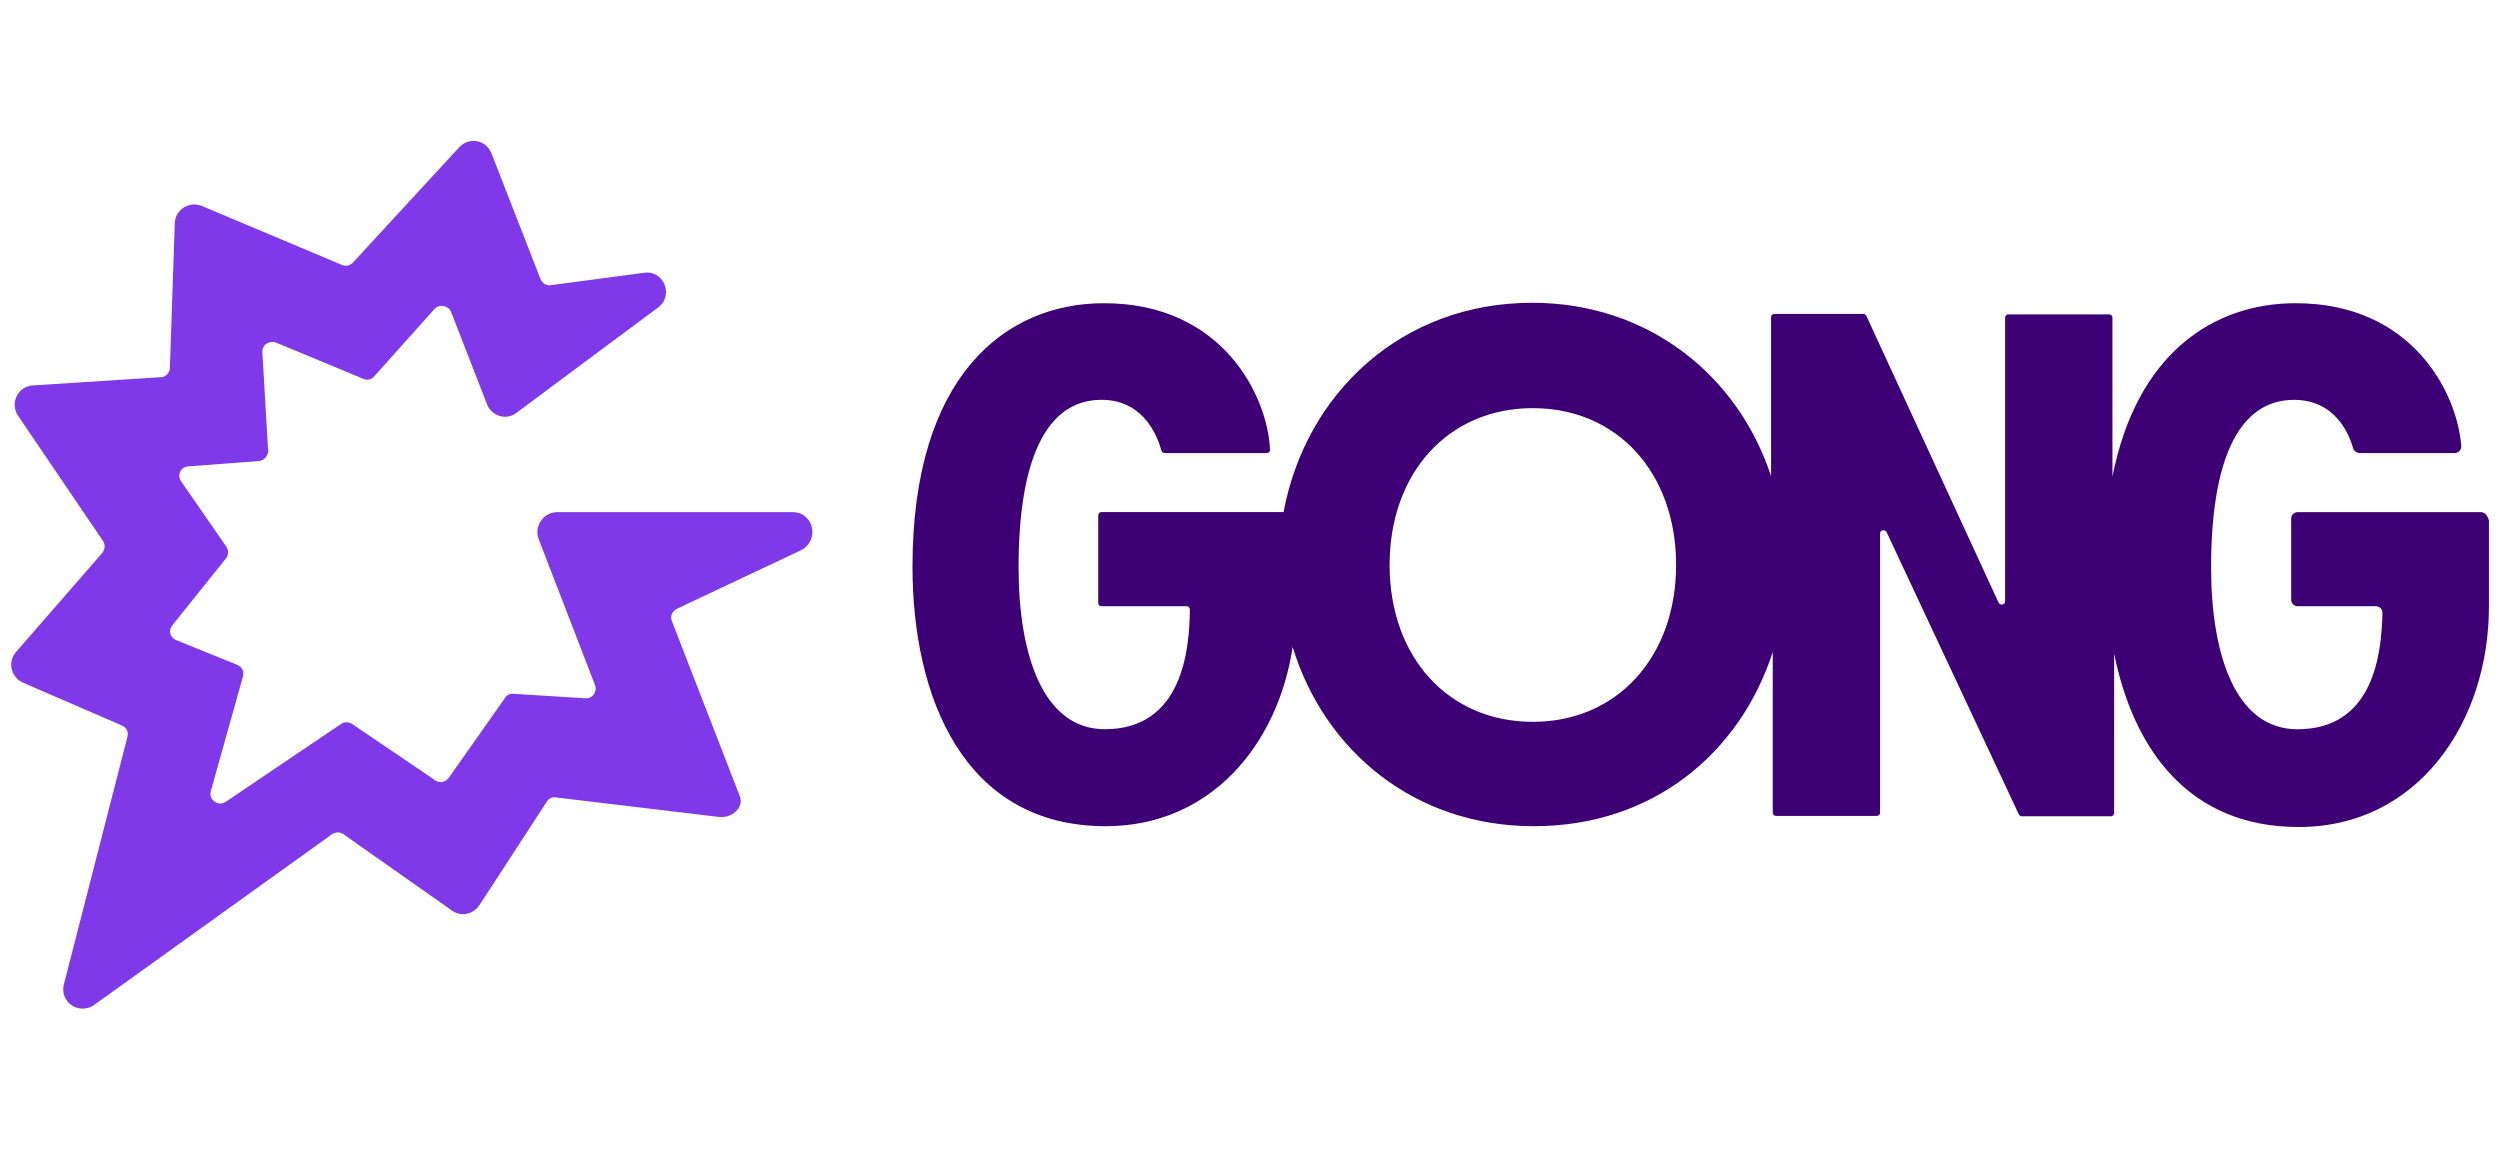 <?xml version="1.0" encoding="UTF-8"?>
<svg id="Layer_1" xmlns="http://www.w3.org/2000/svg" viewBox="0 0 522 240">
  <defs>
    <style>
      .cls-1 {
        fill: #3e0075;
      }

      .cls-2 {
        fill: #8039e9;
      }
    </style>
  </defs>
  <path class="cls-2" d="M165.52,106.93h-49.13c-2.84,0-4.91,2.84-3.96,5.52l11.81,30.6c.52,1.38-.52,2.84-1.98,2.76l-15.08-.95c-.69-.09-1.38.26-1.72.86l-11.72,16.63c-.6.95-1.9,1.29-2.84.6l-17.41-11.81c-.69-.43-1.64-.43-2.24,0l-24.13,16.29c-1.55,1.03-3.62-.43-3.1-2.24l6.72-23.96c.26-1.03-.17-1.98-1.21-2.41l-12.76-5.17c-1.29-.52-1.64-2.07-.78-3.1l11.2-13.96c.52-.69.6-1.64.09-2.41l-9.48-13.7c-.86-1.29-.09-3.02,1.55-3.1l14.74-1.12c1.03-.09,1.9-1.03,1.9-2.15l-1.21-20.6c-.09-1.47,1.38-2.5,2.84-1.98l18.27,7.58c.78.34,1.72.17,2.24-.52l12.58-14.05c1.03-1.12,2.84-.78,3.45.52l7.58,19.48c1.03,2.41,4.05,3.28,6.12,1.64l29.56-21.98c3.36-2.5,1.21-7.84-2.93-7.24l-19.48,2.59c-.95.17-1.81-.43-2.15-1.29l-10.26-26.29c-1.12-2.76-4.65-3.45-6.72-1.21l-22.24,24.13c-.6.6-1.47.78-2.24.43l-29.3-12.33c-2.59-1.03-5.52.78-5.6,3.62l-1.03,30.25c-.09,1.03-.86,1.9-1.9,1.9l-26.72,1.72c-3.1.17-4.83,3.71-3.1,6.29l17.76,26.2c.52.78.43,1.72-.17,2.5l-18.01,20.69c-1.81,2.07-1.03,5.26,1.47,6.38l20.69,8.96c.95.43,1.38,1.38,1.12,2.33l-13.27,51.71c-.95,3.71,3.19,6.46,6.29,4.31l49.73-35.68c.69-.43,1.64-.52,2.33,0l22.67,15.95c1.9,1.38,4.4.78,5.69-1.03l14.14-21.72c.43-.69,1.21-1.03,1.9-.86l33.87,4.05c2.76.43,5.52-1.9,4.48-4.4l-14.14-36.46c-.43-1.03,0-2.07,1.21-2.67l25.77-12.15c3.96-2.07,2.59-7.93-1.72-7.93Z"/>
  <path class="cls-1" d="M517.96,106.93h-38.18c-.78,0-1.38.6-1.38,1.38v16.89c0,.78.6,1.38,1.38,1.38h16.29c.78,0,1.38.6,1.38,1.38-.17,8.71-1.9,24.31-17.76,24.31-12.93,0-18.01-15.6-18.01-33.79,0-21.63,5.34-34.99,17.32-34.99,8.71,0,11.55,7.33,12.33,10.08.17.6.78,1.03,1.38,1.03h19.82c.78,0,1.47-.69,1.38-1.47-.78-10.86-10.08-29.82-34.56-29.82-17.15,0-33.18,10.43-38.27,36.2v-33.18c0-.43-.34-.69-.69-.69h-21.03c-.43,0-.69.34-.69.69v59.21c0,.78-1.03.95-1.38.26l-27.58-59.82c-.17-.26-.34-.43-.6-.43h-18.62c-.43,0-.69.34-.69.69v33.18c-6.9-21.03-25.6-36.2-49.9-36.2-27.15,0-47.23,18.79-51.89,43.7h-38.01c-.43,0-.69.34-.69.69v18.27c0,.43.34.69.69.69h17.76c.43,0,.69.34.69.69-.09,8.45-1.55,25-17.76,25-12.93,0-18.01-15.6-18.01-33.79,0-21.63,5.34-34.99,17.32-34.99,9.22,0,11.89,8.36,12.5,10.6.09.34.34.52.69.52h21.29c.43,0,.78-.34.69-.78-.43-10.69-9.57-30.51-34.65-30.51-20.77,0-39.99,15.34-39.99,54.99,0,27.24,10.69,54.21,40.34,54.21,21.89,0,35.94-16.98,39.04-37.41,6.64,21.72,25.51,37.41,50.34,37.41s43.01-15.17,49.9-36.37v33.53c0,.43.34.69.69.69h21.03c.43,0,.69-.34.69-.69v-58.27c0-.78,1.03-.95,1.38-.26l27.58,58.87c.17.26.34.43.6.43h18.62c.43,0,.69-.34.69-.69v-33.27c4.05,20,15.6,36.2,38.53,36.2,25,0,39.73-21.98,39.73-46.03v-18.01c-.34-1.12-.95-1.72-1.72-1.72ZM320.06,150.72c-17.67,0-29.91-13.53-29.91-32.75s12.24-32.75,29.91-32.75,29.91,13.53,29.91,32.75-12.33,32.75-29.91,32.75Z"/>
</svg>